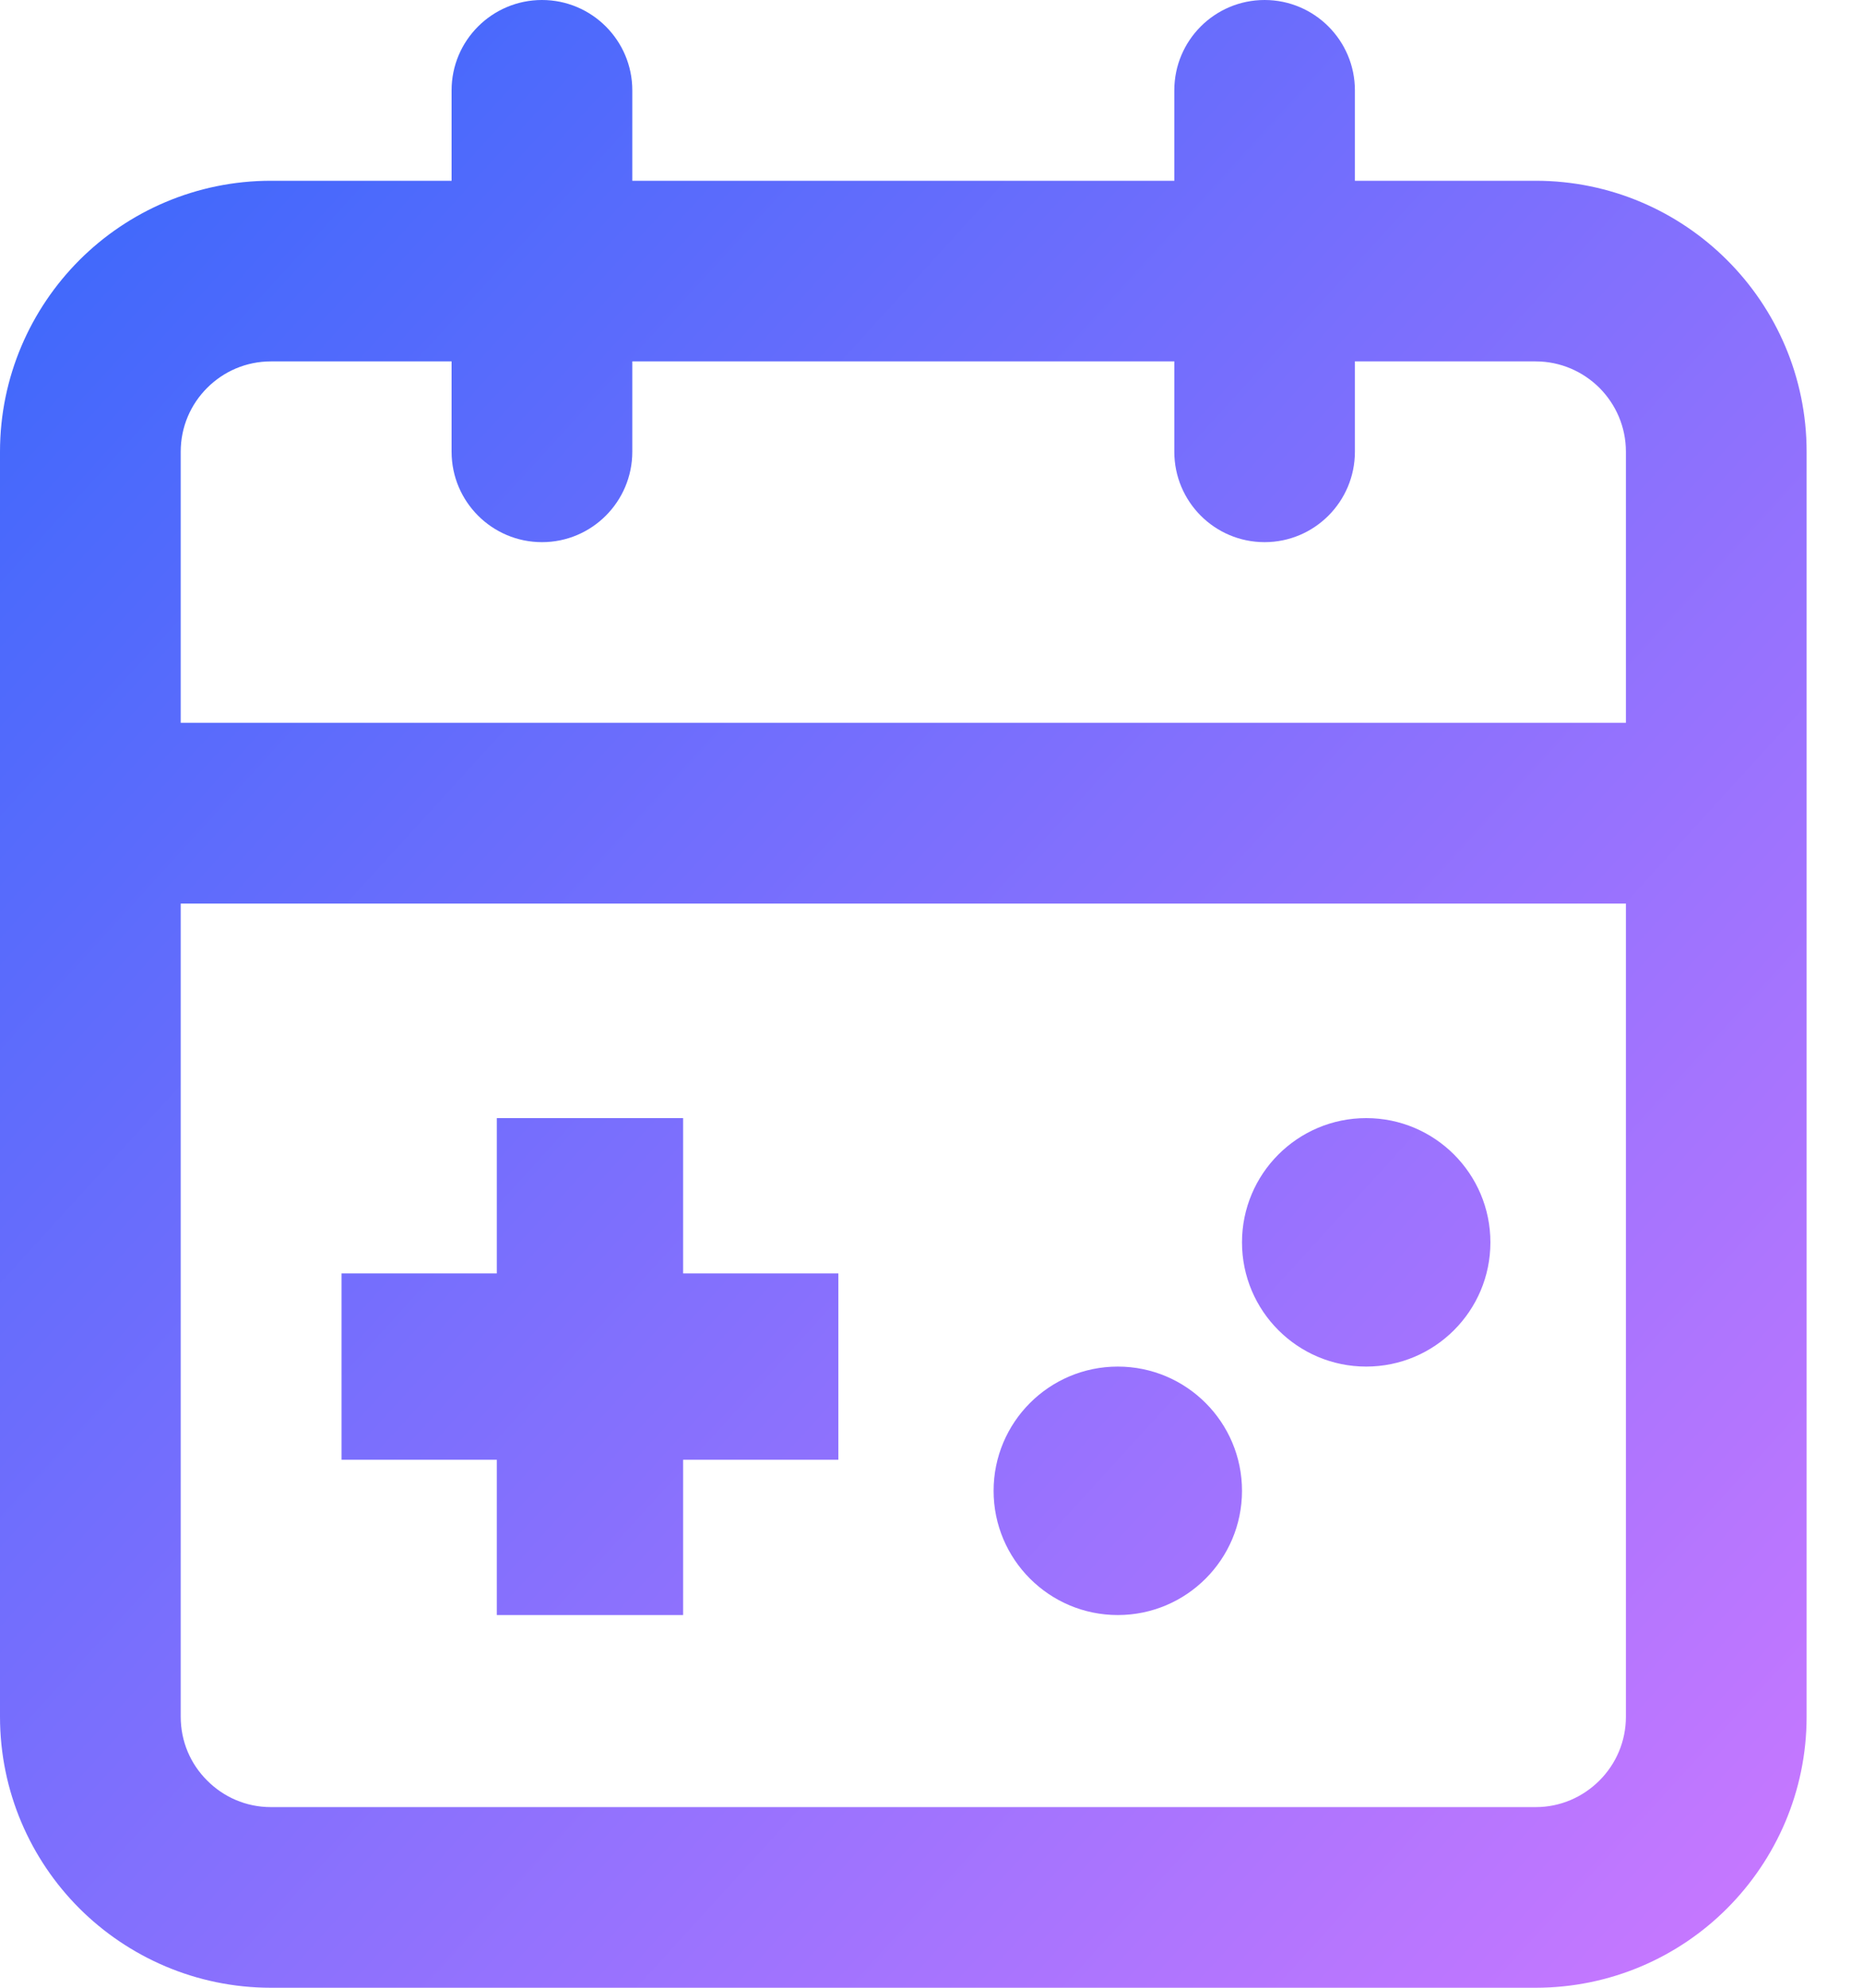 <svg width="15" height="16" viewBox="0 0 15 16" fill="none" xmlns="http://www.w3.org/2000/svg">
<path fill-rule="evenodd" clip-rule="evenodd" d="M3.636 0.727V1.455H2.182C1.58 1.455 1.033 1.7 0.639 2.094C0.246 2.488 0 3.034 0 3.636V13.818C0 14.42 0.245 14.967 0.639 15.361C1.033 15.754 1.58 16 2.182 16H12.364C12.966 16 13.513 15.755 13.906 15.361C14.3 14.966 14.546 14.42 14.546 13.818V3.636C14.546 3.034 14.3 2.487 13.906 2.094C13.512 1.7 12.966 1.455 12.364 1.455H10.909V0.727C10.909 0.326 10.583 0 10.182 0C9.78 0 9.455 0.326 9.455 0.727V1.455H5.091V0.727C5.091 0.326 4.765 0 4.364 0C3.962 0 3.636 0.326 3.636 0.727ZM13.091 5.818H1.455V3.636C1.455 3.436 1.535 3.255 1.668 3.122C1.8 2.99 1.981 2.909 2.182 2.909H3.636V3.636C3.636 4.038 3.962 4.364 4.364 4.364C4.765 4.364 5.091 4.038 5.091 3.636V2.909H9.455V3.636C9.455 4.038 9.78 4.364 10.182 4.364C10.583 4.364 10.909 4.038 10.909 3.636V2.909H12.364C12.564 2.909 12.745 2.99 12.878 3.122C13.01 3.255 13.091 3.436 13.091 3.636V5.818ZM1.455 7.273H13.091V13.818C13.091 14.019 13.01 14.2 12.878 14.332C12.745 14.465 12.564 14.546 12.364 14.546H2.182C1.981 14.546 1.8 14.465 1.668 14.332C1.535 14.2 1.455 14.019 1.455 13.818V7.273ZM4 9H5.5V10.25H6.75V11.75H5.5V13H4V11.75H2.75V10.25H4V9ZM10 12C10 12.552 9.552 13 9 13C8.448 13 8 12.552 8 12C8 11.448 8.448 11 9 11C9.552 11 10 11.448 10 12ZM11 11C11.552 11 12 10.552 12 10C12 9.448 11.552 9 11 9C10.448 9 10 9.448 10 10C10 10.552 10.448 11 11 11Z" fill="url(#paint0_linear)"/>
<defs>
<linearGradient id="paint0_linear" x1="0" y1="0" x2="15.905" y2="14.51" gradientUnits="userSpaceOnUse">
<stop stop-color="#3567FB"/>
<stop offset="1" stop-color="#CB78FF"/>
</linearGradient>
</defs>
</svg>
